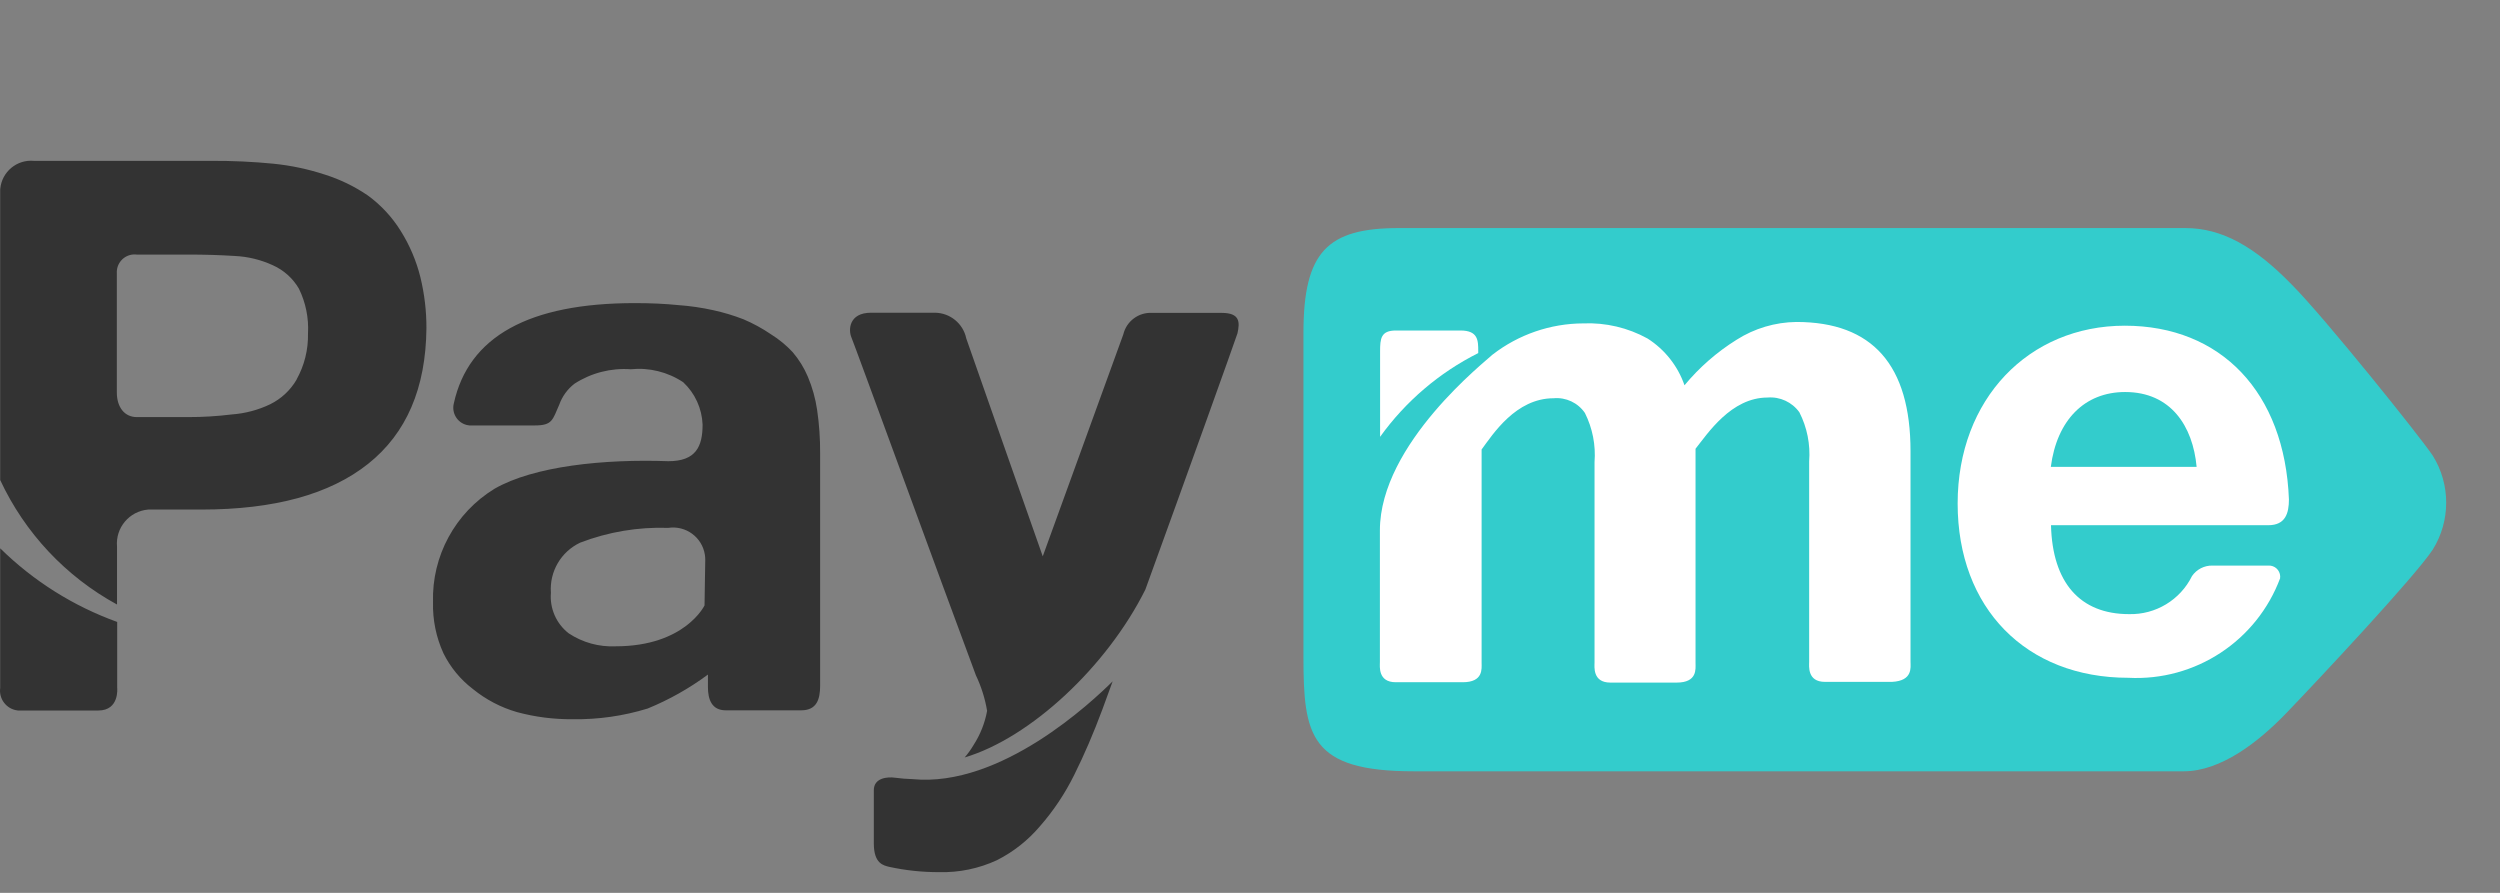 <svg width="140" height="50" viewBox="0 0 140 50" fill="none" xmlns="http://www.w3.org/2000/svg">
<rect x="0" y="0" width="140" height="50" fill="#808080" stroke="none"/>
<path d="M39.454 33.903C39.454 33.903 38.359 36.193 34.475 36.193C33.544 36.236 32.623 35.981 31.846 35.466C31.152 34.926 30.777 34.072 30.851 33.196C30.763 32.009 31.417 30.892 32.494 30.387C34.065 29.784 35.741 29.503 37.423 29.561C38.407 29.413 39.326 30.09 39.474 31.074C39.488 31.167 39.495 31.26 39.494 31.353L39.454 33.903ZM45.24 21.097C45.028 20.594 44.739 20.127 44.383 19.713C44.024 19.329 43.615 18.994 43.169 18.717C42.686 18.388 42.172 18.108 41.635 17.88C41.088 17.668 40.525 17.498 39.952 17.373C39.296 17.227 38.631 17.131 37.961 17.084C37.244 17.011 36.441 16.974 35.551 16.974C29.616 16.974 26.237 18.846 25.414 22.59C25.28 23.124 25.603 23.665 26.136 23.799C26.187 23.812 26.238 23.821 26.29 23.825H29.945C30.94 23.825 30.94 23.517 31.319 22.66C31.485 22.194 31.782 21.786 32.175 21.485C33.109 20.882 34.213 20.599 35.322 20.678C36.356 20.573 37.394 20.83 38.26 21.405C38.919 22.021 39.309 22.873 39.345 23.776C39.345 25.01 38.967 25.827 37.433 25.827C33.798 25.697 29.895 26.105 27.694 27.37C25.489 28.716 24.174 31.141 24.249 33.723C24.224 34.712 24.424 35.693 24.836 36.591C25.224 37.372 25.786 38.054 26.479 38.583C27.207 39.176 28.047 39.617 28.949 39.877C29.968 40.153 31.02 40.287 32.075 40.276C33.496 40.298 34.91 40.096 36.268 39.678C37.468 39.187 38.602 38.548 39.644 37.776V38.473C39.644 39.16 39.853 39.778 40.639 39.778H44.871C45.728 39.778 45.927 39.17 45.927 38.413V25.379C45.932 24.566 45.876 23.753 45.758 22.949C45.664 22.312 45.49 21.69 45.24 21.097ZM51.115 43.632C50.782 43.623 50.45 43.596 50.119 43.552C49.711 43.492 48.934 43.552 48.934 44.249V47.236C48.934 48.382 49.492 48.461 49.781 48.541C50.703 48.743 51.645 48.843 52.589 48.84C53.705 48.869 54.812 48.641 55.825 48.172C56.752 47.704 57.575 47.054 58.245 46.26C59.005 45.392 59.647 44.428 60.157 43.393C60.708 42.291 61.232 41.072 61.73 39.738L62.308 38.155C61.153 39.3 56.054 44.109 51.115 43.632ZM68.422 17.522H64.538C63.773 17.472 63.083 17.981 62.905 18.727L58.394 31.154C58.394 31.154 54.411 19.832 54.112 18.956C53.94 18.123 53.211 17.522 52.36 17.512H48.785C47.51 17.512 47.51 18.508 47.68 18.896C47.849 19.284 52.738 32.688 54.65 37.816C54.951 38.447 55.163 39.118 55.278 39.808C55.154 40.489 54.896 41.138 54.521 41.72C54.376 41.966 54.209 42.199 54.023 42.417C57.707 41.321 61.989 37.328 64.14 33.016C66.311 27.042 69.169 19.075 69.298 18.667C69.438 18.04 69.438 17.522 68.422 17.522ZM6.563 34.829C4.108 33.943 1.872 32.537 0.011 30.706V38.523C-0.074 39.133 0.351 39.697 0.961 39.782C0.976 39.784 0.991 39.786 1.007 39.788H5.508C6.703 39.788 6.563 38.513 6.563 38.513V34.829ZM16.611 21.256C16.264 21.854 15.747 22.335 15.127 22.64C14.455 22.961 13.729 23.154 12.986 23.208C12.17 23.309 11.349 23.359 10.527 23.357H7.659C6.972 23.357 6.543 22.799 6.543 21.983V15.311C6.506 14.762 6.921 14.287 7.47 14.25C7.533 14.246 7.596 14.248 7.659 14.256H10.527C11.456 14.256 12.332 14.282 13.155 14.335C13.889 14.37 14.609 14.546 15.277 14.853C15.89 15.127 16.403 15.586 16.74 16.167C17.122 16.947 17.296 17.811 17.248 18.677C17.267 19.575 17.048 20.462 16.611 21.246V21.256ZM22.446 12.941C21.966 12.165 21.341 11.488 20.604 10.95C19.86 10.441 19.044 10.045 18.184 9.775C17.25 9.469 16.285 9.265 15.306 9.167C14.161 9.055 13.011 9.002 11.861 9.008H1.903C0.95 8.918 0.105 9.617 0.015 10.57C0.013 10.587 0.012 10.604 0.011 10.621V26.882C1.392 29.845 3.684 32.287 6.553 33.853V30.607C6.461 29.555 7.24 28.628 8.292 28.536C8.293 28.535 8.295 28.535 8.296 28.535H11.283C15.36 28.535 18.47 27.682 20.614 25.976C22.758 24.27 23.847 21.741 23.88 18.388C23.884 17.422 23.77 16.459 23.541 15.52C23.314 14.608 22.944 13.738 22.446 12.941Z" fill="#333333"/>
<path d="M136.236 25.518C137.237 27.128 137.237 29.166 136.236 30.776C135.24 32.289 129.813 38.085 128.02 39.947C126.467 41.56 124.366 43.193 122.285 43.193H79.177C73.341 43.193 72.993 41.202 72.993 36.761V18.647C72.993 14.096 74.337 12.772 78.33 12.772H122.384C124.445 12.772 126.288 13.827 128.359 15.958C130.171 17.781 135.519 24.443 136.236 25.518Z" fill="#33CCCC"/>
<path d="M82.781 19.773V19.663C82.781 19.076 82.781 18.508 81.786 18.508H78.171C77.325 18.508 77.285 18.966 77.285 19.683V24.463C78.711 22.478 80.597 20.868 82.781 19.773Z" fill="white"/>
<path d="M106.989 37.06V25.269C106.989 20.443 104.858 18.03 100.596 18.03C99.41 18.044 98.251 18.389 97.25 19.026C96.147 19.714 95.162 20.574 94.332 21.575C93.957 20.493 93.227 19.571 92.261 18.956C91.163 18.351 89.919 18.058 88.666 18.11C86.823 18.116 85.034 18.733 83.578 19.862C83.259 20.181 77.274 24.841 77.274 29.701V37.079C77.274 37.308 77.155 38.205 78.161 38.205H81.915C83.08 38.205 82.97 37.438 82.97 37.119V25.17C83.598 24.323 84.882 22.302 87.003 22.302C87.694 22.239 88.365 22.555 88.756 23.128C89.182 23.979 89.368 24.929 89.294 25.877V37.099C89.294 37.328 89.174 38.225 90.18 38.225H93.894C95.059 38.225 94.95 37.458 94.95 37.139V25.13C95.627 24.284 96.941 22.262 98.983 22.262C99.681 22.205 100.358 22.519 100.765 23.088C101.198 23.936 101.387 24.888 101.313 25.837V37.06C101.313 37.289 101.194 38.185 102.199 38.185H105.953C107.128 38.125 106.989 37.368 106.989 37.06Z" fill="white"/>
<path d="M119.008 21.953C116.728 21.953 115.184 23.536 114.846 26.145H123.011C122.802 23.865 121.567 21.953 119.008 21.953ZM127.692 32.369C126.382 35.889 122.939 38.152 119.188 37.956C113.452 37.956 109.628 34.052 109.628 28.197C109.628 22.341 113.611 18.239 118.988 18.239C124.366 18.239 127.95 21.963 128.18 27.968C128.18 28.735 127.99 29.412 127.024 29.412H114.856C114.936 32.628 116.479 34.391 119.227 34.391C120.717 34.428 122.093 33.596 122.752 32.26C123.011 31.883 123.441 31.663 123.898 31.672H127.034C127.381 31.656 127.674 31.923 127.691 32.269C127.693 32.316 127.69 32.363 127.682 32.409L127.692 32.369Z" fill="white"/>
</svg>
